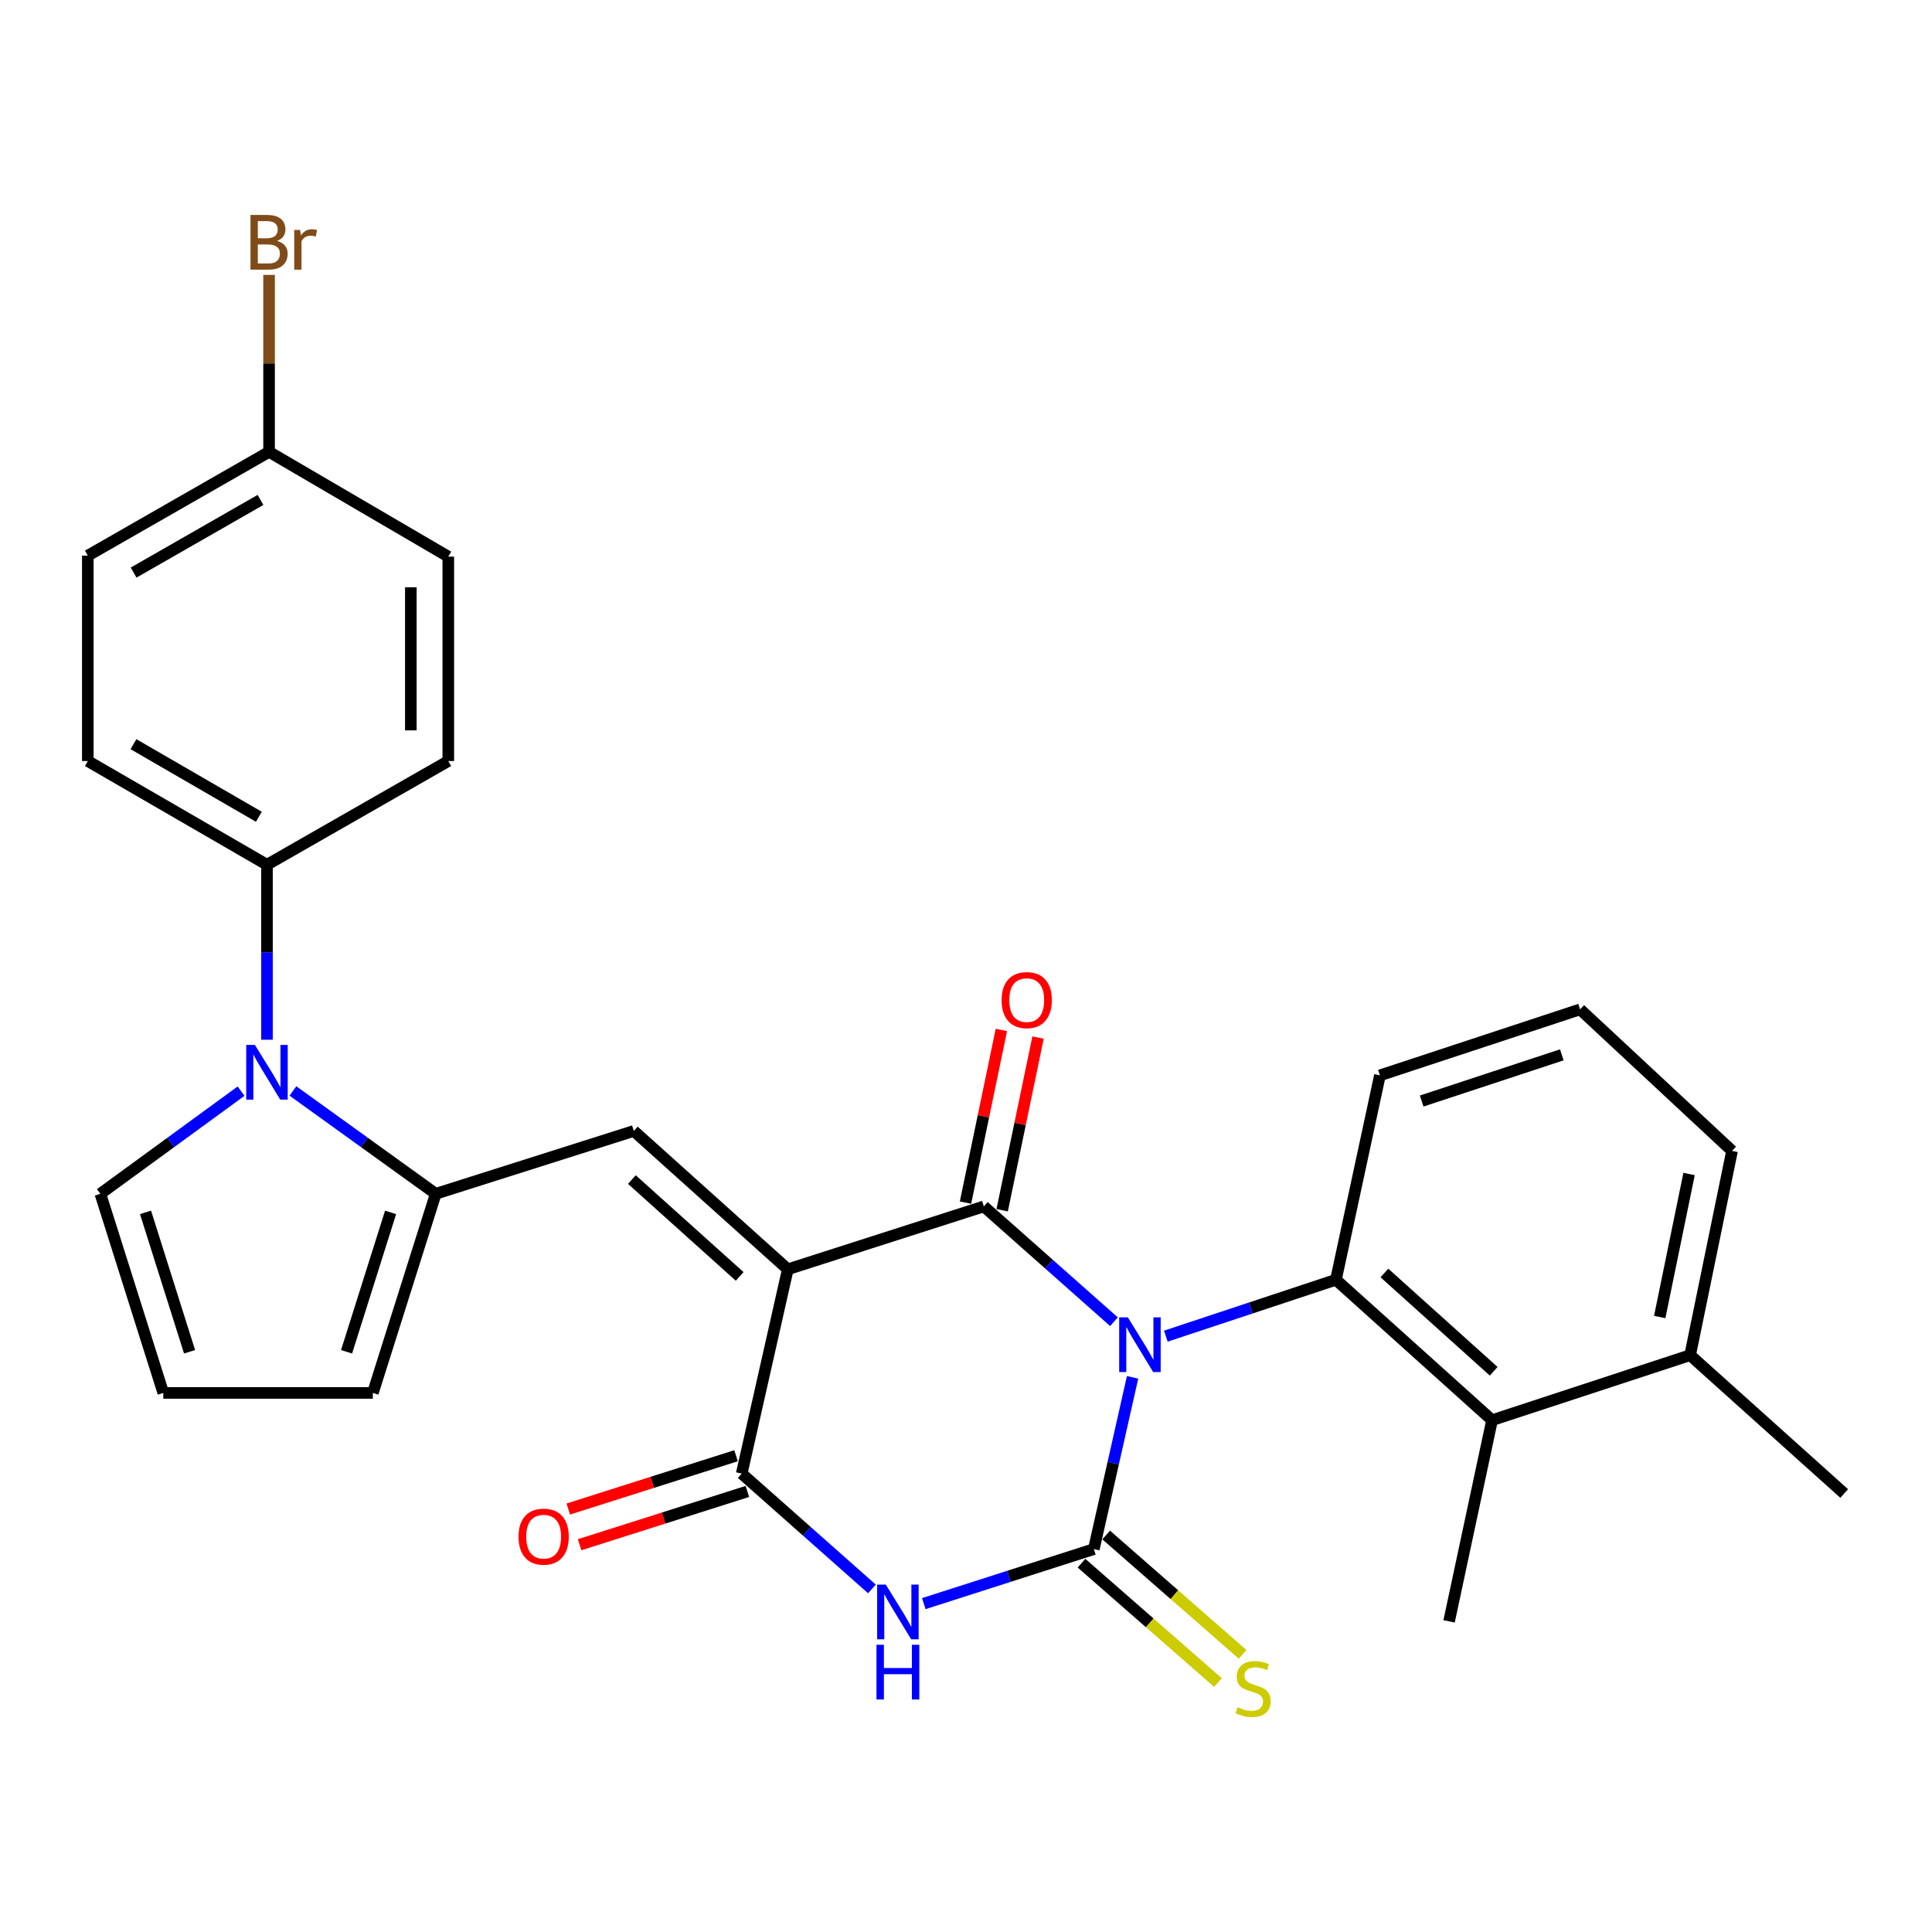 <?xml version='1.0' encoding='iso-8859-1'?>
<svg version='1.1' baseProfile='full'
              xmlns='http://www.w3.org/2000/svg'
                      xmlns:rdkit='http://www.rdkit.org/xml'
                      xmlns:xlink='http://www.w3.org/1999/xlink'
                  xml:space='preserve'
width='1000px' height='1000px' viewBox='0 0 1000 1000'>
<!-- END OF HEADER -->
<rect style='opacity:1.0;fill:#FFFFFF;stroke:none' width='1000' height='1000' x='0' y='0'> </rect>
<path class='bond-1' d='M 586.22,712.903 L 576.194,757.354' style='fill:none;fill-rule:evenodd;stroke:#0000FF;stroke-width:6px;stroke-linecap:butt;stroke-linejoin:miter;stroke-opacity:1' />
<path class='bond-1' d='M 576.194,757.354 L 566.168,801.805' style='fill:none;fill-rule:evenodd;stroke:#000000;stroke-width:6px;stroke-linecap:butt;stroke-linejoin:miter;stroke-opacity:1' />
<path class='bond-2' d='M 576.587,684.123 L 542.909,654.28' style='fill:none;fill-rule:evenodd;stroke:#0000FF;stroke-width:6px;stroke-linecap:butt;stroke-linejoin:miter;stroke-opacity:1' />
<path class='bond-2' d='M 542.909,654.28 L 509.231,624.436' style='fill:none;fill-rule:evenodd;stroke:#000000;stroke-width:6px;stroke-linecap:butt;stroke-linejoin:miter;stroke-opacity:1' />
<path class='bond-5' d='M 603.438,691.587 L 647.459,676.995' style='fill:none;fill-rule:evenodd;stroke:#0000FF;stroke-width:6px;stroke-linecap:butt;stroke-linejoin:miter;stroke-opacity:1' />
<path class='bond-5' d='M 647.459,676.995 L 691.48,662.404' style='fill:none;fill-rule:evenodd;stroke:#000000;stroke-width:6px;stroke-linecap:butt;stroke-linejoin:miter;stroke-opacity:1' />
<path class='bond-0' d='M 407.766,656.986 L 509.231,624.436' style='fill:none;fill-rule:evenodd;stroke:#000000;stroke-width:6px;stroke-linecap:butt;stroke-linejoin:miter;stroke-opacity:1' />
<path class='bond-4' d='M 407.766,656.986 L 383.908,762.727' style='fill:none;fill-rule:evenodd;stroke:#000000;stroke-width:6px;stroke-linecap:butt;stroke-linejoin:miter;stroke-opacity:1' />
<path class='bond-6' d='M 407.766,656.986 L 328.059,585.379' style='fill:none;fill-rule:evenodd;stroke:#000000;stroke-width:6px;stroke-linecap:butt;stroke-linejoin:miter;stroke-opacity:1' />
<path class='bond-6' d='M 382.853,660.668 L 327.058,610.543' style='fill:none;fill-rule:evenodd;stroke:#000000;stroke-width:6px;stroke-linecap:butt;stroke-linejoin:miter;stroke-opacity:1' />
<path class='bond-3' d='M 566.168,801.805 L 522.158,815.921' style='fill:none;fill-rule:evenodd;stroke:#000000;stroke-width:6px;stroke-linecap:butt;stroke-linejoin:miter;stroke-opacity:1' />
<path class='bond-3' d='M 522.158,815.921 L 478.149,830.036' style='fill:none;fill-rule:evenodd;stroke:#0000FF;stroke-width:6px;stroke-linecap:butt;stroke-linejoin:miter;stroke-opacity:1' />
<path class='bond-10' d='M 559.785,809.102 L 595.097,839.994' style='fill:none;fill-rule:evenodd;stroke:#000000;stroke-width:6px;stroke-linecap:butt;stroke-linejoin:miter;stroke-opacity:1' />
<path class='bond-10' d='M 595.097,839.994 L 630.409,870.886' style='fill:none;fill-rule:evenodd;stroke:#CCCC00;stroke-width:6px;stroke-linecap:butt;stroke-linejoin:miter;stroke-opacity:1' />
<path class='bond-10' d='M 572.551,794.509 L 607.863,825.402' style='fill:none;fill-rule:evenodd;stroke:#000000;stroke-width:6px;stroke-linecap:butt;stroke-linejoin:miter;stroke-opacity:1' />
<path class='bond-10' d='M 607.863,825.402 L 643.175,856.294' style='fill:none;fill-rule:evenodd;stroke:#CCCC00;stroke-width:6px;stroke-linecap:butt;stroke-linejoin:miter;stroke-opacity:1' />
<path class='bond-12' d='M 518.722,626.408 L 528.006,581.721' style='fill:none;fill-rule:evenodd;stroke:#000000;stroke-width:6px;stroke-linecap:butt;stroke-linejoin:miter;stroke-opacity:1' />
<path class='bond-12' d='M 528.006,581.721 L 537.289,537.035' style='fill:none;fill-rule:evenodd;stroke:#FF0000;stroke-width:6px;stroke-linecap:butt;stroke-linejoin:miter;stroke-opacity:1' />
<path class='bond-12' d='M 499.739,622.464 L 509.023,577.778' style='fill:none;fill-rule:evenodd;stroke:#000000;stroke-width:6px;stroke-linecap:butt;stroke-linejoin:miter;stroke-opacity:1' />
<path class='bond-12' d='M 509.023,577.778 L 518.306,533.091' style='fill:none;fill-rule:evenodd;stroke:#FF0000;stroke-width:6px;stroke-linecap:butt;stroke-linejoin:miter;stroke-opacity:1' />
<path class='bond-29' d='M 451.306,822.429 L 417.607,792.578' style='fill:none;fill-rule:evenodd;stroke:#0000FF;stroke-width:6px;stroke-linecap:butt;stroke-linejoin:miter;stroke-opacity:1' />
<path class='bond-29' d='M 417.607,792.578 L 383.908,762.727' style='fill:none;fill-rule:evenodd;stroke:#000000;stroke-width:6px;stroke-linecap:butt;stroke-linejoin:miter;stroke-opacity:1' />
<path class='bond-15' d='M 380.973,753.488 L 337.558,767.277' style='fill:none;fill-rule:evenodd;stroke:#000000;stroke-width:6px;stroke-linecap:butt;stroke-linejoin:miter;stroke-opacity:1' />
<path class='bond-15' d='M 337.558,767.277 L 294.142,781.067' style='fill:none;fill-rule:evenodd;stroke:#FF0000;stroke-width:6px;stroke-linecap:butt;stroke-linejoin:miter;stroke-opacity:1' />
<path class='bond-15' d='M 386.842,771.967 L 343.427,785.756' style='fill:none;fill-rule:evenodd;stroke:#000000;stroke-width:6px;stroke-linecap:butt;stroke-linejoin:miter;stroke-opacity:1' />
<path class='bond-15' d='M 343.427,785.756 L 300.011,799.545' style='fill:none;fill-rule:evenodd;stroke:#FF0000;stroke-width:6px;stroke-linecap:butt;stroke-linejoin:miter;stroke-opacity:1' />
<path class='bond-9' d='M 691.48,662.404 L 772.286,735.088' style='fill:none;fill-rule:evenodd;stroke:#000000;stroke-width:6px;stroke-linecap:butt;stroke-linejoin:miter;stroke-opacity:1' />
<path class='bond-9' d='M 716.567,658.892 L 773.131,709.771' style='fill:none;fill-rule:evenodd;stroke:#000000;stroke-width:6px;stroke-linecap:butt;stroke-linejoin:miter;stroke-opacity:1' />
<path class='bond-20' d='M 691.48,662.404 L 714.25,556.609' style='fill:none;fill-rule:evenodd;stroke:#000000;stroke-width:6px;stroke-linecap:butt;stroke-linejoin:miter;stroke-opacity:1' />
<path class='bond-7' d='M 328.059,585.379 L 225.539,617.908' style='fill:none;fill-rule:evenodd;stroke:#000000;stroke-width:6px;stroke-linecap:butt;stroke-linejoin:miter;stroke-opacity:1' />
<path class='bond-8' d='M 225.539,617.908 L 188.577,591.292' style='fill:none;fill-rule:evenodd;stroke:#000000;stroke-width:6px;stroke-linecap:butt;stroke-linejoin:miter;stroke-opacity:1' />
<path class='bond-8' d='M 188.577,591.292 L 151.615,564.676' style='fill:none;fill-rule:evenodd;stroke:#0000FF;stroke-width:6px;stroke-linecap:butt;stroke-linejoin:miter;stroke-opacity:1' />
<path class='bond-14' d='M 225.539,617.908 L 192.988,720.978' style='fill:none;fill-rule:evenodd;stroke:#000000;stroke-width:6px;stroke-linecap:butt;stroke-linejoin:miter;stroke-opacity:1' />
<path class='bond-14' d='M 202.168,627.53 L 179.382,699.679' style='fill:none;fill-rule:evenodd;stroke:#000000;stroke-width:6px;stroke-linecap:butt;stroke-linejoin:miter;stroke-opacity:1' />
<path class='bond-11' d='M 138.184,538.159 L 138.184,492.877' style='fill:none;fill-rule:evenodd;stroke:#0000FF;stroke-width:6px;stroke-linecap:butt;stroke-linejoin:miter;stroke-opacity:1' />
<path class='bond-11' d='M 138.184,492.877 L 138.184,447.594' style='fill:none;fill-rule:evenodd;stroke:#000000;stroke-width:6px;stroke-linecap:butt;stroke-linejoin:miter;stroke-opacity:1' />
<path class='bond-13' d='M 124.775,564.785 L 88.362,591.347' style='fill:none;fill-rule:evenodd;stroke:#0000FF;stroke-width:6px;stroke-linecap:butt;stroke-linejoin:miter;stroke-opacity:1' />
<path class='bond-13' d='M 88.362,591.347 L 51.95,617.908' style='fill:none;fill-rule:evenodd;stroke:#000000;stroke-width:6px;stroke-linecap:butt;stroke-linejoin:miter;stroke-opacity:1' />
<path class='bond-17' d='M 772.286,735.088 L 874.806,701.439' style='fill:none;fill-rule:evenodd;stroke:#000000;stroke-width:6px;stroke-linecap:butt;stroke-linejoin:miter;stroke-opacity:1' />
<path class='bond-25' d='M 772.286,735.088 L 750.043,839.214' style='fill:none;fill-rule:evenodd;stroke:#000000;stroke-width:6px;stroke-linecap:butt;stroke-linejoin:miter;stroke-opacity:1' />
<path class='bond-18' d='M 138.184,447.594 L 45.455,393.91' style='fill:none;fill-rule:evenodd;stroke:#000000;stroke-width:6px;stroke-linecap:butt;stroke-linejoin:miter;stroke-opacity:1' />
<path class='bond-18' d='M 133.989,422.762 L 69.078,385.184' style='fill:none;fill-rule:evenodd;stroke:#000000;stroke-width:6px;stroke-linecap:butt;stroke-linejoin:miter;stroke-opacity:1' />
<path class='bond-19' d='M 138.184,447.594 L 232.034,393.91' style='fill:none;fill-rule:evenodd;stroke:#000000;stroke-width:6px;stroke-linecap:butt;stroke-linejoin:miter;stroke-opacity:1' />
<path class='bond-31' d='M 51.95,617.908 L 84.522,720.978' style='fill:none;fill-rule:evenodd;stroke:#000000;stroke-width:6px;stroke-linecap:butt;stroke-linejoin:miter;stroke-opacity:1' />
<path class='bond-31' d='M 75.322,627.527 L 98.123,699.675' style='fill:none;fill-rule:evenodd;stroke:#000000;stroke-width:6px;stroke-linecap:butt;stroke-linejoin:miter;stroke-opacity:1' />
<path class='bond-16' d='M 192.988,720.978 L 84.522,720.978' style='fill:none;fill-rule:evenodd;stroke:#000000;stroke-width:6px;stroke-linecap:butt;stroke-linejoin:miter;stroke-opacity:1' />
<path class='bond-28' d='M 874.806,701.439 L 954.545,773.036' style='fill:none;fill-rule:evenodd;stroke:#000000;stroke-width:6px;stroke-linecap:butt;stroke-linejoin:miter;stroke-opacity:1' />
<path class='bond-30' d='M 874.806,701.439 L 896.51,595.698' style='fill:none;fill-rule:evenodd;stroke:#000000;stroke-width:6px;stroke-linecap:butt;stroke-linejoin:miter;stroke-opacity:1' />
<path class='bond-30' d='M 859.069,681.68 L 874.262,607.661' style='fill:none;fill-rule:evenodd;stroke:#000000;stroke-width:6px;stroke-linecap:butt;stroke-linejoin:miter;stroke-opacity:1' />
<path class='bond-23' d='M 45.455,393.91 L 45.455,287.598' style='fill:none;fill-rule:evenodd;stroke:#000000;stroke-width:6px;stroke-linecap:butt;stroke-linejoin:miter;stroke-opacity:1' />
<path class='bond-22' d='M 232.034,393.91 L 232.034,288.115' style='fill:none;fill-rule:evenodd;stroke:#000000;stroke-width:6px;stroke-linecap:butt;stroke-linejoin:miter;stroke-opacity:1' />
<path class='bond-22' d='M 212.645,378.041 L 212.645,303.984' style='fill:none;fill-rule:evenodd;stroke:#000000;stroke-width:6px;stroke-linecap:butt;stroke-linejoin:miter;stroke-opacity:1' />
<path class='bond-26' d='M 714.25,556.609 L 817.859,522.443' style='fill:none;fill-rule:evenodd;stroke:#000000;stroke-width:6px;stroke-linecap:butt;stroke-linejoin:miter;stroke-opacity:1' />
<path class='bond-26' d='M 735.863,569.897 L 808.389,545.981' style='fill:none;fill-rule:evenodd;stroke:#000000;stroke-width:6px;stroke-linecap:butt;stroke-linejoin:miter;stroke-opacity:1' />
<path class='bond-21' d='M 139.272,233.882 L 232.034,288.115' style='fill:none;fill-rule:evenodd;stroke:#000000;stroke-width:6px;stroke-linecap:butt;stroke-linejoin:miter;stroke-opacity:1' />
<path class='bond-24' d='M 139.272,233.882 L 139.272,188.085' style='fill:none;fill-rule:evenodd;stroke:#000000;stroke-width:6px;stroke-linecap:butt;stroke-linejoin:miter;stroke-opacity:1' />
<path class='bond-24' d='M 139.272,188.085 L 139.272,142.288' style='fill:none;fill-rule:evenodd;stroke:#7F4C19;stroke-width:6px;stroke-linecap:butt;stroke-linejoin:miter;stroke-opacity:1' />
<path class='bond-32' d='M 139.272,233.882 L 45.455,287.598' style='fill:none;fill-rule:evenodd;stroke:#000000;stroke-width:6px;stroke-linecap:butt;stroke-linejoin:miter;stroke-opacity:1' />
<path class='bond-32' d='M 134.833,258.765 L 69.161,296.366' style='fill:none;fill-rule:evenodd;stroke:#000000;stroke-width:6px;stroke-linecap:butt;stroke-linejoin:miter;stroke-opacity:1' />
<path class='bond-27' d='M 817.859,522.443 L 896.51,595.698' style='fill:none;fill-rule:evenodd;stroke:#000000;stroke-width:6px;stroke-linecap:butt;stroke-linejoin:miter;stroke-opacity:1' />
<path  class='atom-0' d='M 583.766 681.872
L 593.046 696.872
Q 593.966 698.352, 595.446 701.032
Q 596.926 703.712, 597.006 703.872
L 597.006 681.872
L 600.766 681.872
L 600.766 710.192
L 596.886 710.192
L 586.926 693.792
Q 585.766 691.872, 584.526 689.672
Q 583.326 687.472, 582.966 686.792
L 582.966 710.192
L 579.286 710.192
L 579.286 681.872
L 583.766 681.872
' fill='#0000FF'/>
<path  class='atom-4' d='M 458.486 820.175
L 467.766 835.175
Q 468.686 836.655, 470.166 839.335
Q 471.646 842.015, 471.726 842.175
L 471.726 820.175
L 475.486 820.175
L 475.486 848.495
L 471.606 848.495
L 461.646 832.095
Q 460.486 830.175, 459.246 827.975
Q 458.046 825.775, 457.686 825.095
L 457.686 848.495
L 454.006 848.495
L 454.006 820.175
L 458.486 820.175
' fill='#0000FF'/>
<path  class='atom-4' d='M 453.666 851.327
L 457.506 851.327
L 457.506 863.367
L 471.986 863.367
L 471.986 851.327
L 475.826 851.327
L 475.826 879.647
L 471.986 879.647
L 471.986 866.567
L 457.506 866.567
L 457.506 879.647
L 453.666 879.647
L 453.666 851.327
' fill='#0000FF'/>
<path  class='atom-9' d='M 131.924 540.844
L 141.204 555.844
Q 142.124 557.324, 143.604 560.004
Q 145.084 562.684, 145.164 562.844
L 145.164 540.844
L 148.924 540.844
L 148.924 569.164
L 145.044 569.164
L 135.084 552.764
Q 133.924 550.844, 132.684 548.644
Q 131.484 546.444, 131.124 545.764
L 131.124 569.164
L 127.444 569.164
L 127.444 540.844
L 131.924 540.844
' fill='#0000FF'/>
<path  class='atom-11' d='M 640.611 883.65
Q 640.931 883.77, 642.251 884.33
Q 643.571 884.89, 645.011 885.25
Q 646.491 885.57, 647.931 885.57
Q 650.611 885.57, 652.171 884.29
Q 653.731 882.97, 653.731 880.69
Q 653.731 879.13, 652.931 878.17
Q 652.171 877.21, 650.971 876.69
Q 649.771 876.17, 647.771 875.57
Q 645.251 874.81, 643.731 874.09
Q 642.251 873.37, 641.171 871.85
Q 640.131 870.33, 640.131 867.77
Q 640.131 864.21, 642.531 862.01
Q 644.971 859.81, 649.771 859.81
Q 653.051 859.81, 656.771 861.37
L 655.851 864.45
Q 652.451 863.05, 649.891 863.05
Q 647.131 863.05, 645.611 864.21
Q 644.091 865.33, 644.131 867.29
Q 644.131 868.81, 644.891 869.73
Q 645.691 870.65, 646.811 871.17
Q 647.971 871.69, 649.891 872.29
Q 652.451 873.09, 653.971 873.89
Q 655.491 874.69, 656.571 876.33
Q 657.691 877.93, 657.691 880.69
Q 657.691 884.61, 655.051 886.73
Q 652.451 888.81, 648.091 888.81
Q 645.571 888.81, 643.651 888.25
Q 641.771 887.73, 639.531 886.81
L 640.611 883.65
' fill='#CCCC00'/>
<path  class='atom-13' d='M 518.43 517.654
Q 518.43 510.854, 521.79 507.054
Q 525.15 503.254, 531.43 503.254
Q 537.71 503.254, 541.07 507.054
Q 544.43 510.854, 544.43 517.654
Q 544.43 524.534, 541.03 528.454
Q 537.63 532.334, 531.43 532.334
Q 525.19 532.334, 521.79 528.454
Q 518.43 524.574, 518.43 517.654
M 531.43 529.134
Q 535.75 529.134, 538.07 526.254
Q 540.43 523.334, 540.43 517.654
Q 540.43 512.094, 538.07 509.294
Q 535.75 506.454, 531.43 506.454
Q 527.11 506.454, 524.75 509.254
Q 522.43 512.054, 522.43 517.654
Q 522.43 523.374, 524.75 526.254
Q 527.11 529.134, 531.43 529.134
' fill='#FF0000'/>
<path  class='atom-16' d='M 268.387 795.369
Q 268.387 788.569, 271.747 784.769
Q 275.107 780.969, 281.387 780.969
Q 287.667 780.969, 291.027 784.769
Q 294.387 788.569, 294.387 795.369
Q 294.387 802.249, 290.987 806.169
Q 287.587 810.049, 281.387 810.049
Q 275.147 810.049, 271.747 806.169
Q 268.387 802.289, 268.387 795.369
M 281.387 806.849
Q 285.707 806.849, 288.027 803.969
Q 290.387 801.049, 290.387 795.369
Q 290.387 789.809, 288.027 787.009
Q 285.707 784.169, 281.387 784.169
Q 277.067 784.169, 274.707 786.969
Q 272.387 789.769, 272.387 795.369
Q 272.387 801.089, 274.707 803.969
Q 277.067 806.849, 281.387 806.849
' fill='#FF0000'/>
<path  class='atom-25' d='M 143.412 124.696
Q 146.132 125.456, 147.492 127.136
Q 148.892 128.776, 148.892 131.216
Q 148.892 135.136, 146.372 137.376
Q 143.892 139.576, 139.172 139.576
L 129.652 139.576
L 129.652 111.256
L 138.012 111.256
Q 142.852 111.256, 145.292 113.216
Q 147.732 115.176, 147.732 118.776
Q 147.732 123.056, 143.412 124.696
M 133.452 114.456
L 133.452 123.336
L 138.012 123.336
Q 140.812 123.336, 142.252 122.216
Q 143.732 121.056, 143.732 118.776
Q 143.732 114.456, 138.012 114.456
L 133.452 114.456
M 139.172 136.376
Q 141.932 136.376, 143.412 135.056
Q 144.892 133.736, 144.892 131.216
Q 144.892 128.896, 143.252 127.736
Q 141.652 126.536, 138.572 126.536
L 133.452 126.536
L 133.452 136.376
L 139.172 136.376
' fill='#7F4C19'/>
<path  class='atom-25' d='M 155.332 119.016
L 155.772 121.856
Q 157.932 118.656, 161.452 118.656
Q 162.572 118.656, 164.092 119.056
L 163.492 122.416
Q 161.772 122.016, 160.812 122.016
Q 159.132 122.016, 158.012 122.696
Q 156.932 123.336, 156.052 124.896
L 156.052 139.576
L 152.292 139.576
L 152.292 119.016
L 155.332 119.016
' fill='#7F4C19'/>
</svg>
